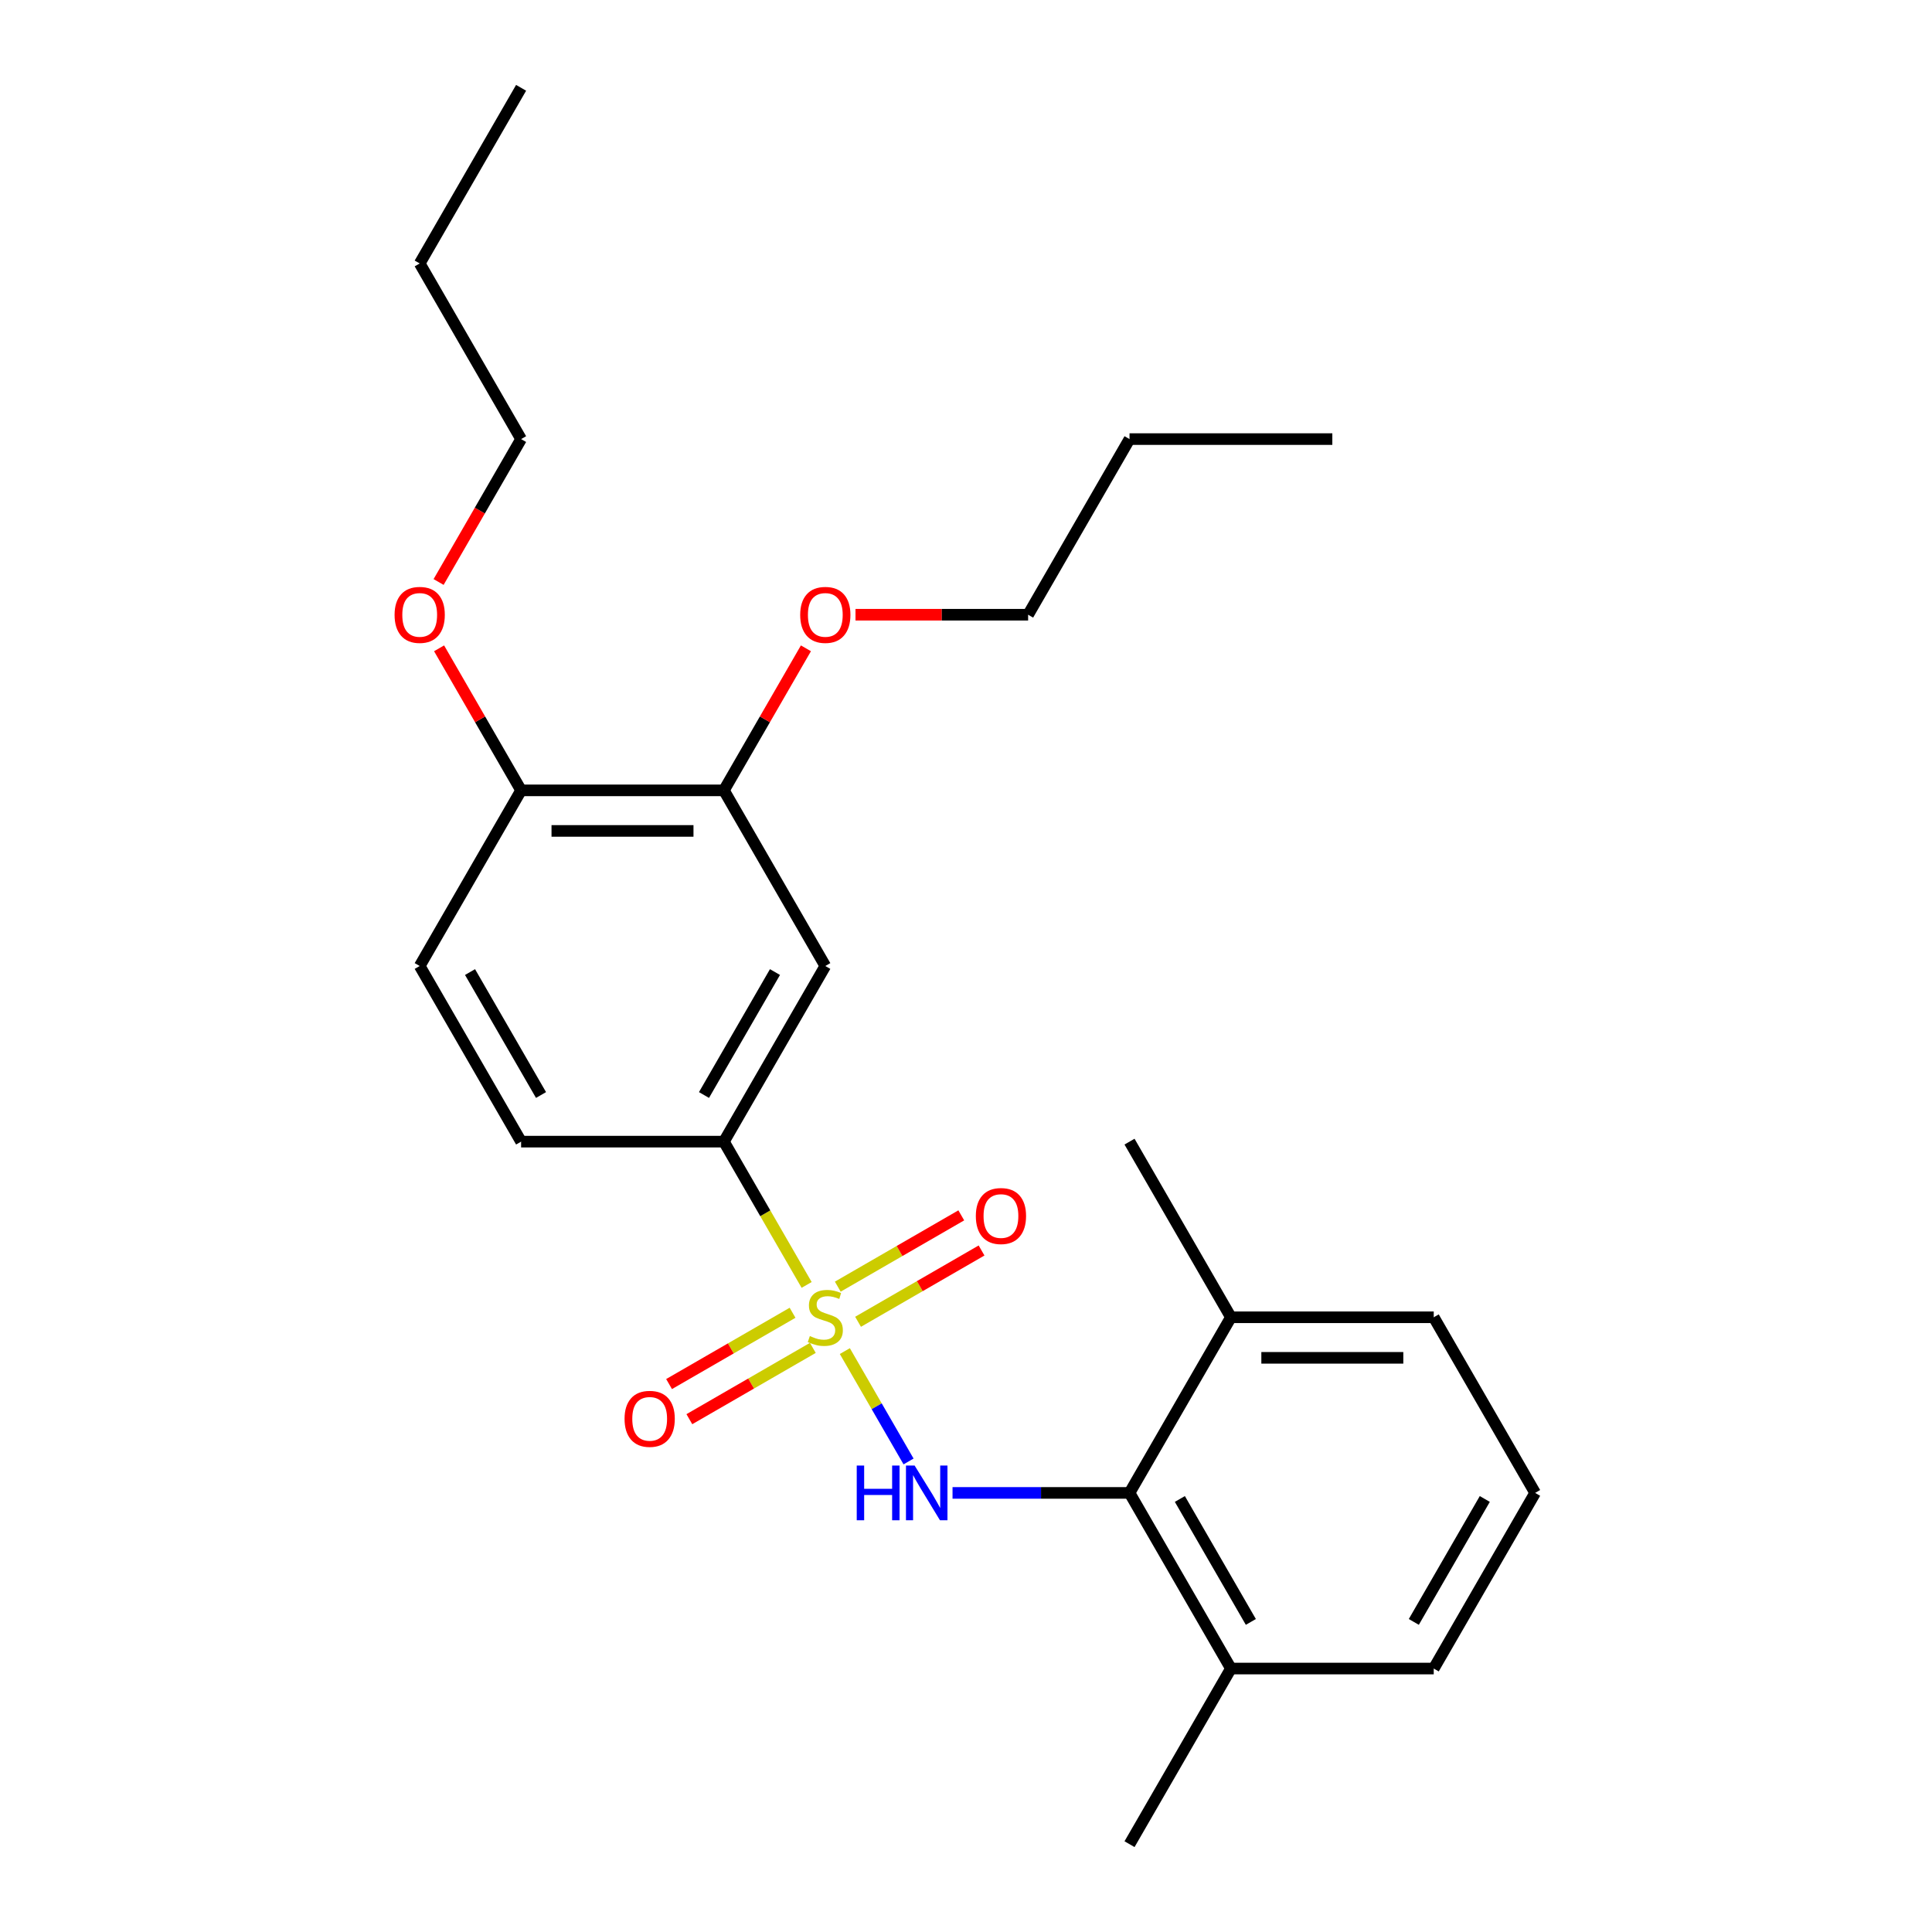 <?xml version='1.0' encoding='iso-8859-1'?>
<svg version='1.1' baseProfile='full'
              xmlns='http://www.w3.org/2000/svg'
                      xmlns:rdkit='http://www.rdkit.org/xml'
                      xmlns:xlink='http://www.w3.org/1999/xlink'
                  xml:space='preserve'
width='1000px' height='1000px' viewBox='0 0 1000 1000'>
<!-- END OF HEADER -->
<rect style='opacity:1.0;fill:#FFFFFF;stroke:none' width='1000' height='1000' x='0' y='0'> </rect>
<path class='bond-0' d='M 437.286,699.323 L 453.776,727.885' style='fill:none;fill-rule:evenodd;stroke:#CCCC00;stroke-width:6px;stroke-linecap:butt;stroke-linejoin:miter;stroke-opacity:1' />
<path class='bond-0' d='M 453.776,727.885 L 470.267,756.448' style='fill:none;fill-rule:evenodd;stroke:#0000FF;stroke-width:6px;stroke-linecap:butt;stroke-linejoin:miter;stroke-opacity:1' />
<path class='bond-1' d='M 417.512,665.074 L 396.103,627.991' style='fill:none;fill-rule:evenodd;stroke:#CCCC00;stroke-width:6px;stroke-linecap:butt;stroke-linejoin:miter;stroke-opacity:1' />
<path class='bond-1' d='M 396.103,627.991 L 374.693,590.909' style='fill:none;fill-rule:evenodd;stroke:#000000;stroke-width:6px;stroke-linecap:butt;stroke-linejoin:miter;stroke-opacity:1' />
<path class='bond-4' d='M 410.227,679.485 L 378.267,697.936' style='fill:none;fill-rule:evenodd;stroke:#CCCC00;stroke-width:6px;stroke-linecap:butt;stroke-linejoin:miter;stroke-opacity:1' />
<path class='bond-4' d='M 378.267,697.936 L 346.308,716.388' style='fill:none;fill-rule:evenodd;stroke:#FF0000;stroke-width:6px;stroke-linecap:butt;stroke-linejoin:miter;stroke-opacity:1' />
<path class='bond-4' d='M 420.724,697.667 L 388.765,716.118' style='fill:none;fill-rule:evenodd;stroke:#CCCC00;stroke-width:6px;stroke-linecap:butt;stroke-linejoin:miter;stroke-opacity:1' />
<path class='bond-4' d='M 388.765,716.118 L 356.806,734.57' style='fill:none;fill-rule:evenodd;stroke:#FF0000;stroke-width:6px;stroke-linecap:butt;stroke-linejoin:miter;stroke-opacity:1' />
<path class='bond-5' d='M 444.132,684.152 L 476.092,665.7' style='fill:none;fill-rule:evenodd;stroke:#CCCC00;stroke-width:6px;stroke-linecap:butt;stroke-linejoin:miter;stroke-opacity:1' />
<path class='bond-5' d='M 476.092,665.7 L 508.051,647.248' style='fill:none;fill-rule:evenodd;stroke:#FF0000;stroke-width:6px;stroke-linecap:butt;stroke-linejoin:miter;stroke-opacity:1' />
<path class='bond-5' d='M 433.635,665.97 L 465.594,647.518' style='fill:none;fill-rule:evenodd;stroke:#CCCC00;stroke-width:6px;stroke-linecap:butt;stroke-linejoin:miter;stroke-opacity:1' />
<path class='bond-5' d='M 465.594,647.518 L 497.554,629.067' style='fill:none;fill-rule:evenodd;stroke:#FF0000;stroke-width:6px;stroke-linecap:butt;stroke-linejoin:miter;stroke-opacity:1' />
<path class='bond-2' d='M 493.03,772.727 L 538.834,772.727' style='fill:none;fill-rule:evenodd;stroke:#0000FF;stroke-width:6px;stroke-linecap:butt;stroke-linejoin:miter;stroke-opacity:1' />
<path class='bond-2' d='M 538.834,772.727 L 584.639,772.727' style='fill:none;fill-rule:evenodd;stroke:#000000;stroke-width:6px;stroke-linecap:butt;stroke-linejoin:miter;stroke-opacity:1' />
<path class='bond-3' d='M 374.693,590.909 L 427.18,500' style='fill:none;fill-rule:evenodd;stroke:#000000;stroke-width:6px;stroke-linecap:butt;stroke-linejoin:miter;stroke-opacity:1' />
<path class='bond-3' d='M 364.384,566.775 L 401.125,503.139' style='fill:none;fill-rule:evenodd;stroke:#000000;stroke-width:6px;stroke-linecap:butt;stroke-linejoin:miter;stroke-opacity:1' />
<path class='bond-10' d='M 374.693,590.909 L 269.72,590.909' style='fill:none;fill-rule:evenodd;stroke:#000000;stroke-width:6px;stroke-linecap:butt;stroke-linejoin:miter;stroke-opacity:1' />
<path class='bond-8' d='M 584.639,772.727 L 637.125,863.636' style='fill:none;fill-rule:evenodd;stroke:#000000;stroke-width:6px;stroke-linecap:butt;stroke-linejoin:miter;stroke-opacity:1' />
<path class='bond-8' d='M 610.693,775.866 L 647.434,839.503' style='fill:none;fill-rule:evenodd;stroke:#000000;stroke-width:6px;stroke-linecap:butt;stroke-linejoin:miter;stroke-opacity:1' />
<path class='bond-9' d='M 584.639,772.727 L 637.125,681.818' style='fill:none;fill-rule:evenodd;stroke:#000000;stroke-width:6px;stroke-linecap:butt;stroke-linejoin:miter;stroke-opacity:1' />
<path class='bond-6' d='M 427.18,500 L 374.693,409.091' style='fill:none;fill-rule:evenodd;stroke:#000000;stroke-width:6px;stroke-linecap:butt;stroke-linejoin:miter;stroke-opacity:1' />
<path class='bond-12' d='M 374.693,409.091 L 395.918,372.329' style='fill:none;fill-rule:evenodd;stroke:#000000;stroke-width:6px;stroke-linecap:butt;stroke-linejoin:miter;stroke-opacity:1' />
<path class='bond-12' d='M 395.918,372.329 L 417.143,335.566' style='fill:none;fill-rule:evenodd;stroke:#FF0000;stroke-width:6px;stroke-linecap:butt;stroke-linejoin:miter;stroke-opacity:1' />
<path class='bond-25' d='M 374.693,409.091 L 269.72,409.091' style='fill:none;fill-rule:evenodd;stroke:#000000;stroke-width:6px;stroke-linecap:butt;stroke-linejoin:miter;stroke-opacity:1' />
<path class='bond-25' d='M 358.947,430.085 L 285.466,430.085' style='fill:none;fill-rule:evenodd;stroke:#000000;stroke-width:6px;stroke-linecap:butt;stroke-linejoin:miter;stroke-opacity:1' />
<path class='bond-7' d='M 269.72,409.091 L 217.234,500' style='fill:none;fill-rule:evenodd;stroke:#000000;stroke-width:6px;stroke-linecap:butt;stroke-linejoin:miter;stroke-opacity:1' />
<path class='bond-13' d='M 269.72,409.091 L 248.496,372.329' style='fill:none;fill-rule:evenodd;stroke:#000000;stroke-width:6px;stroke-linecap:butt;stroke-linejoin:miter;stroke-opacity:1' />
<path class='bond-13' d='M 248.496,372.329 L 227.271,335.566' style='fill:none;fill-rule:evenodd;stroke:#FF0000;stroke-width:6px;stroke-linecap:butt;stroke-linejoin:miter;stroke-opacity:1' />
<path class='bond-16' d='M 637.125,863.636 L 742.098,863.636' style='fill:none;fill-rule:evenodd;stroke:#000000;stroke-width:6px;stroke-linecap:butt;stroke-linejoin:miter;stroke-opacity:1' />
<path class='bond-17' d='M 637.125,863.636 L 584.639,954.545' style='fill:none;fill-rule:evenodd;stroke:#000000;stroke-width:6px;stroke-linecap:butt;stroke-linejoin:miter;stroke-opacity:1' />
<path class='bond-15' d='M 637.125,681.818 L 742.098,681.818' style='fill:none;fill-rule:evenodd;stroke:#000000;stroke-width:6px;stroke-linecap:butt;stroke-linejoin:miter;stroke-opacity:1' />
<path class='bond-15' d='M 652.871,702.813 L 726.352,702.813' style='fill:none;fill-rule:evenodd;stroke:#000000;stroke-width:6px;stroke-linecap:butt;stroke-linejoin:miter;stroke-opacity:1' />
<path class='bond-18' d='M 637.125,681.818 L 584.639,590.909' style='fill:none;fill-rule:evenodd;stroke:#000000;stroke-width:6px;stroke-linecap:butt;stroke-linejoin:miter;stroke-opacity:1' />
<path class='bond-11' d='M 269.72,590.909 L 217.234,500' style='fill:none;fill-rule:evenodd;stroke:#000000;stroke-width:6px;stroke-linecap:butt;stroke-linejoin:miter;stroke-opacity:1' />
<path class='bond-11' d='M 280.029,566.775 L 243.289,503.139' style='fill:none;fill-rule:evenodd;stroke:#000000;stroke-width:6px;stroke-linecap:butt;stroke-linejoin:miter;stroke-opacity:1' />
<path class='bond-19' d='M 442.804,318.182 L 487.478,318.182' style='fill:none;fill-rule:evenodd;stroke:#FF0000;stroke-width:6px;stroke-linecap:butt;stroke-linejoin:miter;stroke-opacity:1' />
<path class='bond-19' d='M 487.478,318.182 L 532.152,318.182' style='fill:none;fill-rule:evenodd;stroke:#000000;stroke-width:6px;stroke-linecap:butt;stroke-linejoin:miter;stroke-opacity:1' />
<path class='bond-20' d='M 227.017,301.237 L 248.369,264.255' style='fill:none;fill-rule:evenodd;stroke:#FF0000;stroke-width:6px;stroke-linecap:butt;stroke-linejoin:miter;stroke-opacity:1' />
<path class='bond-20' d='M 248.369,264.255 L 269.72,227.273' style='fill:none;fill-rule:evenodd;stroke:#000000;stroke-width:6px;stroke-linecap:butt;stroke-linejoin:miter;stroke-opacity:1' />
<path class='bond-14' d='M 794.584,772.727 L 742.098,681.818' style='fill:none;fill-rule:evenodd;stroke:#000000;stroke-width:6px;stroke-linecap:butt;stroke-linejoin:miter;stroke-opacity:1' />
<path class='bond-26' d='M 794.584,772.727 L 742.098,863.636' style='fill:none;fill-rule:evenodd;stroke:#000000;stroke-width:6px;stroke-linecap:butt;stroke-linejoin:miter;stroke-opacity:1' />
<path class='bond-26' d='M 768.529,775.866 L 731.789,839.503' style='fill:none;fill-rule:evenodd;stroke:#000000;stroke-width:6px;stroke-linecap:butt;stroke-linejoin:miter;stroke-opacity:1' />
<path class='bond-22' d='M 532.152,318.182 L 584.639,227.273' style='fill:none;fill-rule:evenodd;stroke:#000000;stroke-width:6px;stroke-linecap:butt;stroke-linejoin:miter;stroke-opacity:1' />
<path class='bond-21' d='M 269.72,227.273 L 217.234,136.364' style='fill:none;fill-rule:evenodd;stroke:#000000;stroke-width:6px;stroke-linecap:butt;stroke-linejoin:miter;stroke-opacity:1' />
<path class='bond-24' d='M 217.234,136.364 L 269.72,45.455' style='fill:none;fill-rule:evenodd;stroke:#000000;stroke-width:6px;stroke-linecap:butt;stroke-linejoin:miter;stroke-opacity:1' />
<path class='bond-23' d='M 584.639,227.273 L 689.611,227.273' style='fill:none;fill-rule:evenodd;stroke:#000000;stroke-width:6px;stroke-linecap:butt;stroke-linejoin:miter;stroke-opacity:1' />
<path  class='atom-0' d='M 419.18 691.538
Q 419.5 691.658, 420.82 692.218
Q 422.14 692.778, 423.58 693.138
Q 425.06 693.458, 426.5 693.458
Q 429.18 693.458, 430.74 692.178
Q 432.3 690.858, 432.3 688.578
Q 432.3 687.018, 431.5 686.058
Q 430.74 685.098, 429.54 684.578
Q 428.34 684.058, 426.34 683.458
Q 423.82 682.698, 422.3 681.978
Q 420.82 681.258, 419.74 679.738
Q 418.7 678.218, 418.7 675.658
Q 418.7 672.098, 421.1 669.898
Q 423.54 667.698, 428.34 667.698
Q 431.62 667.698, 435.34 669.258
L 434.42 672.338
Q 431.02 670.938, 428.46 670.938
Q 425.7 670.938, 424.18 672.098
Q 422.66 673.218, 422.7 675.178
Q 422.7 676.698, 423.46 677.618
Q 424.26 678.538, 425.38 679.058
Q 426.54 679.578, 428.46 680.178
Q 431.02 680.978, 432.54 681.778
Q 434.06 682.578, 435.14 684.218
Q 436.26 685.818, 436.26 688.578
Q 436.26 692.498, 433.62 694.618
Q 431.02 696.698, 426.66 696.698
Q 424.14 696.698, 422.22 696.138
Q 420.34 695.618, 418.1 694.698
L 419.18 691.538
' fill='#CCCC00'/>
<path  class='atom-1' d='M 443.446 758.567
L 447.286 758.567
L 447.286 770.607
L 461.766 770.607
L 461.766 758.567
L 465.606 758.567
L 465.606 786.887
L 461.766 786.887
L 461.766 773.807
L 447.286 773.807
L 447.286 786.887
L 443.446 786.887
L 443.446 758.567
' fill='#0000FF'/>
<path  class='atom-1' d='M 473.406 758.567
L 482.686 773.567
Q 483.606 775.047, 485.086 777.727
Q 486.566 780.407, 486.646 780.567
L 486.646 758.567
L 490.406 758.567
L 490.406 786.887
L 486.526 786.887
L 476.566 770.487
Q 475.406 768.567, 474.166 766.367
Q 472.966 764.167, 472.606 763.487
L 472.606 786.887
L 468.926 786.887
L 468.926 758.567
L 473.406 758.567
' fill='#0000FF'/>
<path  class='atom-5' d='M 323.27 734.385
Q 323.27 727.585, 326.63 723.785
Q 329.99 719.985, 336.27 719.985
Q 342.55 719.985, 345.91 723.785
Q 349.27 727.585, 349.27 734.385
Q 349.27 741.265, 345.87 745.185
Q 342.47 749.065, 336.27 749.065
Q 330.03 749.065, 326.63 745.185
Q 323.27 741.305, 323.27 734.385
M 336.27 745.865
Q 340.59 745.865, 342.91 742.985
Q 345.27 740.065, 345.27 734.385
Q 345.27 728.825, 342.91 726.025
Q 340.59 723.185, 336.27 723.185
Q 331.95 723.185, 329.59 725.985
Q 327.27 728.785, 327.27 734.385
Q 327.27 740.105, 329.59 742.985
Q 331.95 745.865, 336.27 745.865
' fill='#FF0000'/>
<path  class='atom-6' d='M 505.089 629.412
Q 505.089 622.612, 508.449 618.812
Q 511.809 615.012, 518.089 615.012
Q 524.369 615.012, 527.729 618.812
Q 531.089 622.612, 531.089 629.412
Q 531.089 636.292, 527.689 640.212
Q 524.289 644.092, 518.089 644.092
Q 511.849 644.092, 508.449 640.212
Q 505.089 636.332, 505.089 629.412
M 518.089 640.892
Q 522.409 640.892, 524.729 638.012
Q 527.089 635.092, 527.089 629.412
Q 527.089 623.852, 524.729 621.052
Q 522.409 618.212, 518.089 618.212
Q 513.769 618.212, 511.409 621.012
Q 509.089 623.812, 509.089 629.412
Q 509.089 635.132, 511.409 638.012
Q 513.769 640.892, 518.089 640.892
' fill='#FF0000'/>
<path  class='atom-13' d='M 414.18 318.262
Q 414.18 311.462, 417.54 307.662
Q 420.9 303.862, 427.18 303.862
Q 433.46 303.862, 436.82 307.662
Q 440.18 311.462, 440.18 318.262
Q 440.18 325.142, 436.78 329.062
Q 433.38 332.942, 427.18 332.942
Q 420.94 332.942, 417.54 329.062
Q 414.18 325.182, 414.18 318.262
M 427.18 329.742
Q 431.5 329.742, 433.82 326.862
Q 436.18 323.942, 436.18 318.262
Q 436.18 312.702, 433.82 309.902
Q 431.5 307.062, 427.18 307.062
Q 422.86 307.062, 420.5 309.862
Q 418.18 312.662, 418.18 318.262
Q 418.18 323.982, 420.5 326.862
Q 422.86 329.742, 427.18 329.742
' fill='#FF0000'/>
<path  class='atom-14' d='M 204.234 318.262
Q 204.234 311.462, 207.594 307.662
Q 210.954 303.862, 217.234 303.862
Q 223.514 303.862, 226.874 307.662
Q 230.234 311.462, 230.234 318.262
Q 230.234 325.142, 226.834 329.062
Q 223.434 332.942, 217.234 332.942
Q 210.994 332.942, 207.594 329.062
Q 204.234 325.182, 204.234 318.262
M 217.234 329.742
Q 221.554 329.742, 223.874 326.862
Q 226.234 323.942, 226.234 318.262
Q 226.234 312.702, 223.874 309.902
Q 221.554 307.062, 217.234 307.062
Q 212.914 307.062, 210.554 309.862
Q 208.234 312.662, 208.234 318.262
Q 208.234 323.982, 210.554 326.862
Q 212.914 329.742, 217.234 329.742
' fill='#FF0000'/>
</svg>

